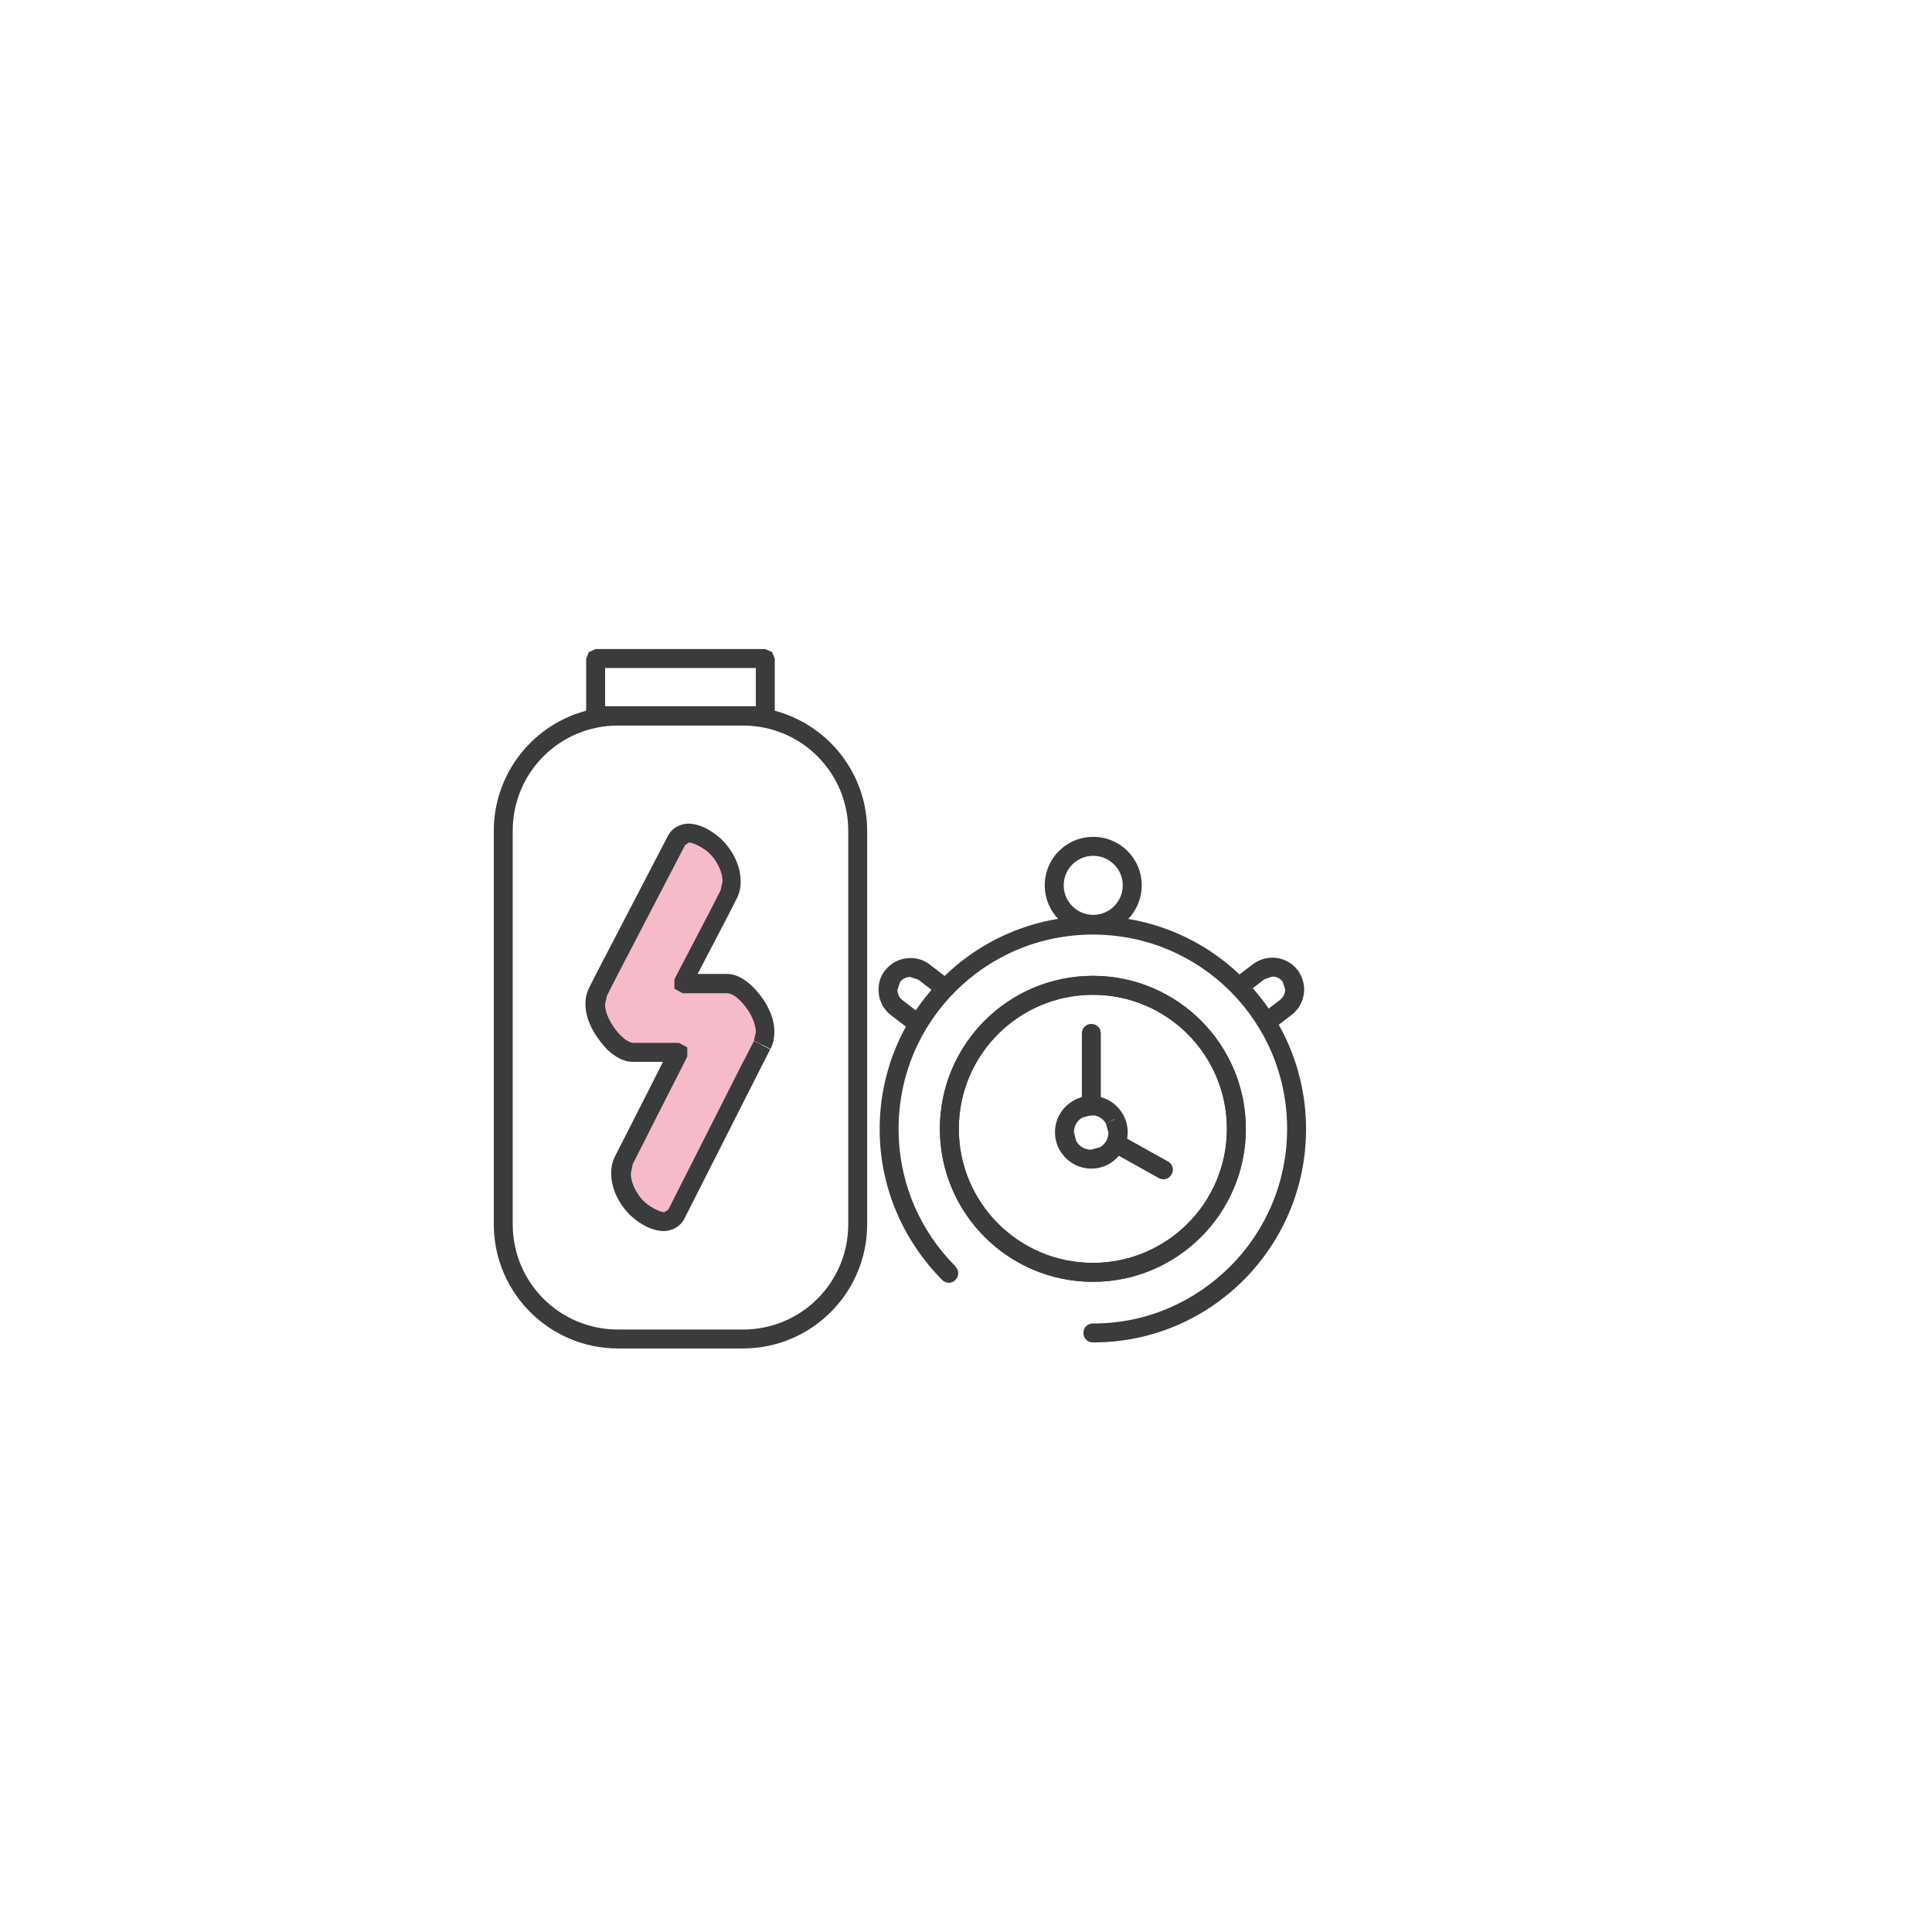 <?xml version="1.0" encoding="UTF-8"?>
<svg xmlns="http://www.w3.org/2000/svg" version="1.1" viewBox="0 0 51.02 51.02">
  <defs>
    <style>
      .cls-1 {
        fill: #f6bbc9;
      }

      .cls-2 {
        fill: #3a3b3c;
      }
    </style>
  </defs>
  <!-- Generator: Adobe Illustrator 28.6.0, SVG Export Plug-In . SVG Version: 1.2.0 Build 709)  -->
  <g>
    <g id="Warstwa_1">
      <g>
        <path class="cls-1" d="M20.13,27.6c-.1.19-.19.38-.29.56-.66,1.3-1.31,2.59-1.97,3.89-.22.44-.82.07-1.04-.15-.31-.3-.56-.86-.35-1.28.1-.19.19-.38.29-.56.38-.76.77-1.52,1.15-2.27h-1.2c-.34,0-.67-.41-.82-.66-.16-.28-.27-.64-.11-.95.09-.17.17-.34.26-.51.6-1.15,1.2-2.31,1.8-3.46.23-.43.81-.07,1.04.15.31.3.56.86.35,1.28-.09.17-.17.34-.26.51-.32.61-.64,1.23-.96,1.84h1.18c.34,0,.67.41.82.66.16.28.26.64.11.95Z"></path>
        <path class="cls-2" d="M20.13,27.6l-.22-.11c-.1.19-.19.38-.29.56-.66,1.3-1.31,2.59-1.97,3.89l-.1.07c-.13.01-.43-.17-.54-.28h0c-.19-.18-.36-.5-.35-.75l.05-.24h0c.1-.19.19-.38.29-.57.38-.76.77-1.51,1.15-2.27v-.24s-.22-.12-.22-.12h-1.2c-.07,0-.19-.05-.31-.17-.12-.11-.23-.26-.29-.37h0c-.09-.16-.16-.34-.15-.49l.05-.22c.09-.17.17-.34.26-.51.6-1.15,1.2-2.31,1.8-3.46l.1-.07c.12-.01.43.17.54.28.19.18.36.5.35.75l-.05.23c-.09.17-.17.34-.26.51-.32.61-.64,1.23-.96,1.84v.25s.22.12.22.12h1.18c.06,0,.19.05.31.17.12.11.23.26.29.37h0c.09.16.15.34.15.49l-.05.22.22.11.22.11c.07-.15.1-.3.1-.45,0-.28-.1-.53-.22-.74h0c-.09-.15-.22-.33-.39-.49-.17-.15-.38-.3-.65-.3h-1.18s0,.25,0,.25l.22.12c.32-.61.64-1.23.96-1.84.09-.17.17-.34.26-.51.08-.15.11-.31.11-.46,0-.44-.23-.84-.5-1.11-.19-.17-.5-.41-.88-.42-.2,0-.44.11-.55.34-.6,1.15-1.2,2.31-1.8,3.46-.09.17-.17.34-.26.51-.08.15-.11.3-.11.45,0,.28.1.53.22.74h0c.09.15.22.33.38.49.17.15.38.3.65.3h1.2v-.25l-.22-.11c-.38.76-.77,1.52-1.15,2.27-.1.19-.19.38-.29.57h0c-.08.15-.11.31-.11.46,0,.44.23.84.5,1.11h0c.19.17.5.41.89.42.2,0,.44-.11.55-.34.66-1.3,1.31-2.59,1.97-3.89.1-.19.19-.38.29-.57l-.22-.11Z"></path>
        <path class="cls-2" d="M19.62,35.36v-.25h-3.3c-1.54,0-2.78-1.24-2.78-2.78v-10.39c0-1.54,1.24-2.78,2.78-2.78h3.3c1.54,0,2.78,1.24,2.78,2.78v10.39c0,1.54-1.24,2.78-2.78,2.78v.5c1.81,0,3.28-1.47,3.28-3.28v-10.39c0-1.81-1.47-3.28-3.28-3.28h-3.3c-1.81,0-3.28,1.47-3.28,3.28v10.39c0,1.81,1.47,3.28,3.28,3.28h3.3v-.25Z"></path>
        <polygon class="cls-2" points="20.21 18.9 20.21 18.65 15.98 18.65 15.98 17.64 19.96 17.64 19.96 18.9 20.21 18.9 20.21 18.65 20.21 18.9 20.46 18.9 20.46 17.39 20.39 17.22 20.21 17.14 15.73 17.14 15.55 17.22 15.48 17.39 15.48 18.9 15.55 19.08 15.73 19.15 20.21 19.15 20.39 19.08 20.46 18.9 20.21 18.9"></polygon>
        <path class="cls-2" d="M32.65,29.81h-.25c0,1.96-1.59,3.54-3.54,3.54-1.96,0-3.54-1.59-3.54-3.54,0-1.96,1.59-3.54,3.54-3.54,1.96,0,3.54,1.59,3.54,3.54h.5c0-2.23-1.81-4.04-4.04-4.04-2.23,0-4.04,1.81-4.04,4.04,0,2.23,1.81,4.04,4.04,4.04,2.23,0,4.04-1.81,4.04-4.04h-.25Z"></path>
        <path class="cls-2" d="M32.65,29.81h-.25c0,1.96-1.59,3.54-3.54,3.54-1.96,0-3.54-1.59-3.54-3.54,0-1.96,1.59-3.54,3.54-3.54,1.96,0,3.54,1.59,3.54,3.54h.5c0-2.23-1.81-4.04-4.04-4.04-2.23,0-4.04,1.81-4.04,4.04,0,2.23,1.81,4.04,4.04,4.04,2.23,0,4.04-1.81,4.04-4.04h-.25Z"></path>
        <path class="cls-2" d="M25.23,33.44c-.93-.93-1.5-2.21-1.5-3.63,0-1.42.57-2.7,1.5-3.63.93-.93,2.21-1.5,3.63-1.5,1.42,0,2.7.57,3.63,1.5.93.93,1.5,2.21,1.5,3.63,0,1.41-.57,2.7-1.5,3.63-.93.93-2.2,1.51-3.61,1.51h-.02c-.14,0-.25.11-.25.25s.11.25.25.25h.02c3.1,0,5.61-2.53,5.61-5.63,0-3.11-2.52-5.63-5.63-5.63-3.11,0-5.63,2.52-5.63,5.63,0,1.56.64,2.96,1.65,3.98.1.1.26.1.35,0,.1-.1.1-.26,0-.35h0Z"></path>
        <path class="cls-2" d="M29.9,23.38h-.25c0,.43-.35.78-.78.78-.43,0-.78-.35-.78-.78,0-.43.35-.78.78-.78.43,0,.78.35.78.78h.5c0-.71-.57-1.28-1.28-1.28-.71,0-1.28.57-1.28,1.28,0,.71.57,1.28,1.28,1.28.71,0,1.28-.57,1.28-1.28h-.25Z"></path>
        <path class="cls-2" d="M25.02,25.83l-.47-.36c-.15-.12-.33-.17-.51-.17-.25,0-.5.11-.67.33l-.05.15h0s.25,0,.25,0l-.2-.15c-.12.15-.17.33-.17.51,0,.25.11.5.33.67l.47.36c.11.08.27.06.35-.05.08-.11.06-.27-.05-.35l-.47-.36c-.09-.07-.13-.17-.13-.27l.07-.21.05-.15h0s-.25,0-.25,0l.2.15c.07-.09.17-.13.27-.13l.21.07.47.36c.11.08.27.06.35-.05.08-.11.06-.27-.05-.35h0Z"></path>
        <path class="cls-2" d="M29.43,29.56l-.22.12.06.23c0,.16-.08.31-.23.39l-.23.06c-.16,0-.31-.08-.39-.23l-.06-.23c0-.16.08-.31.23-.39l.23-.06c.16,0,.31.08.39.23l.22-.13.22-.13c-.18-.31-.5-.48-.83-.48-.16,0-.33.04-.48.13-.31.18-.48.5-.48.83,0,.16.04.33.13.48.18.31.5.48.83.48.16,0,.33-.04.48-.13.3-.18.48-.5.48-.83,0-.16-.04-.33-.13-.48l-.22.12Z"></path>
        <path class="cls-2" d="M29.4,30.44l1.2.67c.12.07.27.03.34-.1.07-.12.03-.27-.1-.34l-1.2-.67c-.12-.07-.27-.03-.34.1-.07.12-.03.27.1.34"></path>
        <path class="cls-2" d="M29.07,29.21v-1.92c0-.14-.11-.25-.25-.25s-.25.11-.25.25v1.92c0,.14.11.25.25.25s.25-.11.25-.25"></path>
        <path class="cls-2" d="M32.92,26.22l.47-.36.21-.07c.1,0,.2.04.27.13l.2-.15h-.25s.05.15.05.15l.07.21c0,.1-.05.2-.13.27l-.47.36c-.11.08-.13.24-.05.35.08.11.24.13.35.05l.47-.36c.21-.16.33-.41.33-.67,0-.18-.06-.36-.17-.51l-.2.15h.25s-.05-.15-.05-.15c-.16-.21-.41-.33-.67-.33-.18,0-.36.06-.51.17l-.47.36c-.11.08-.13.24-.05.35.08.11.24.13.35.05h0Z"></path>
      </g>
    </g>
  </g>
</svg>
